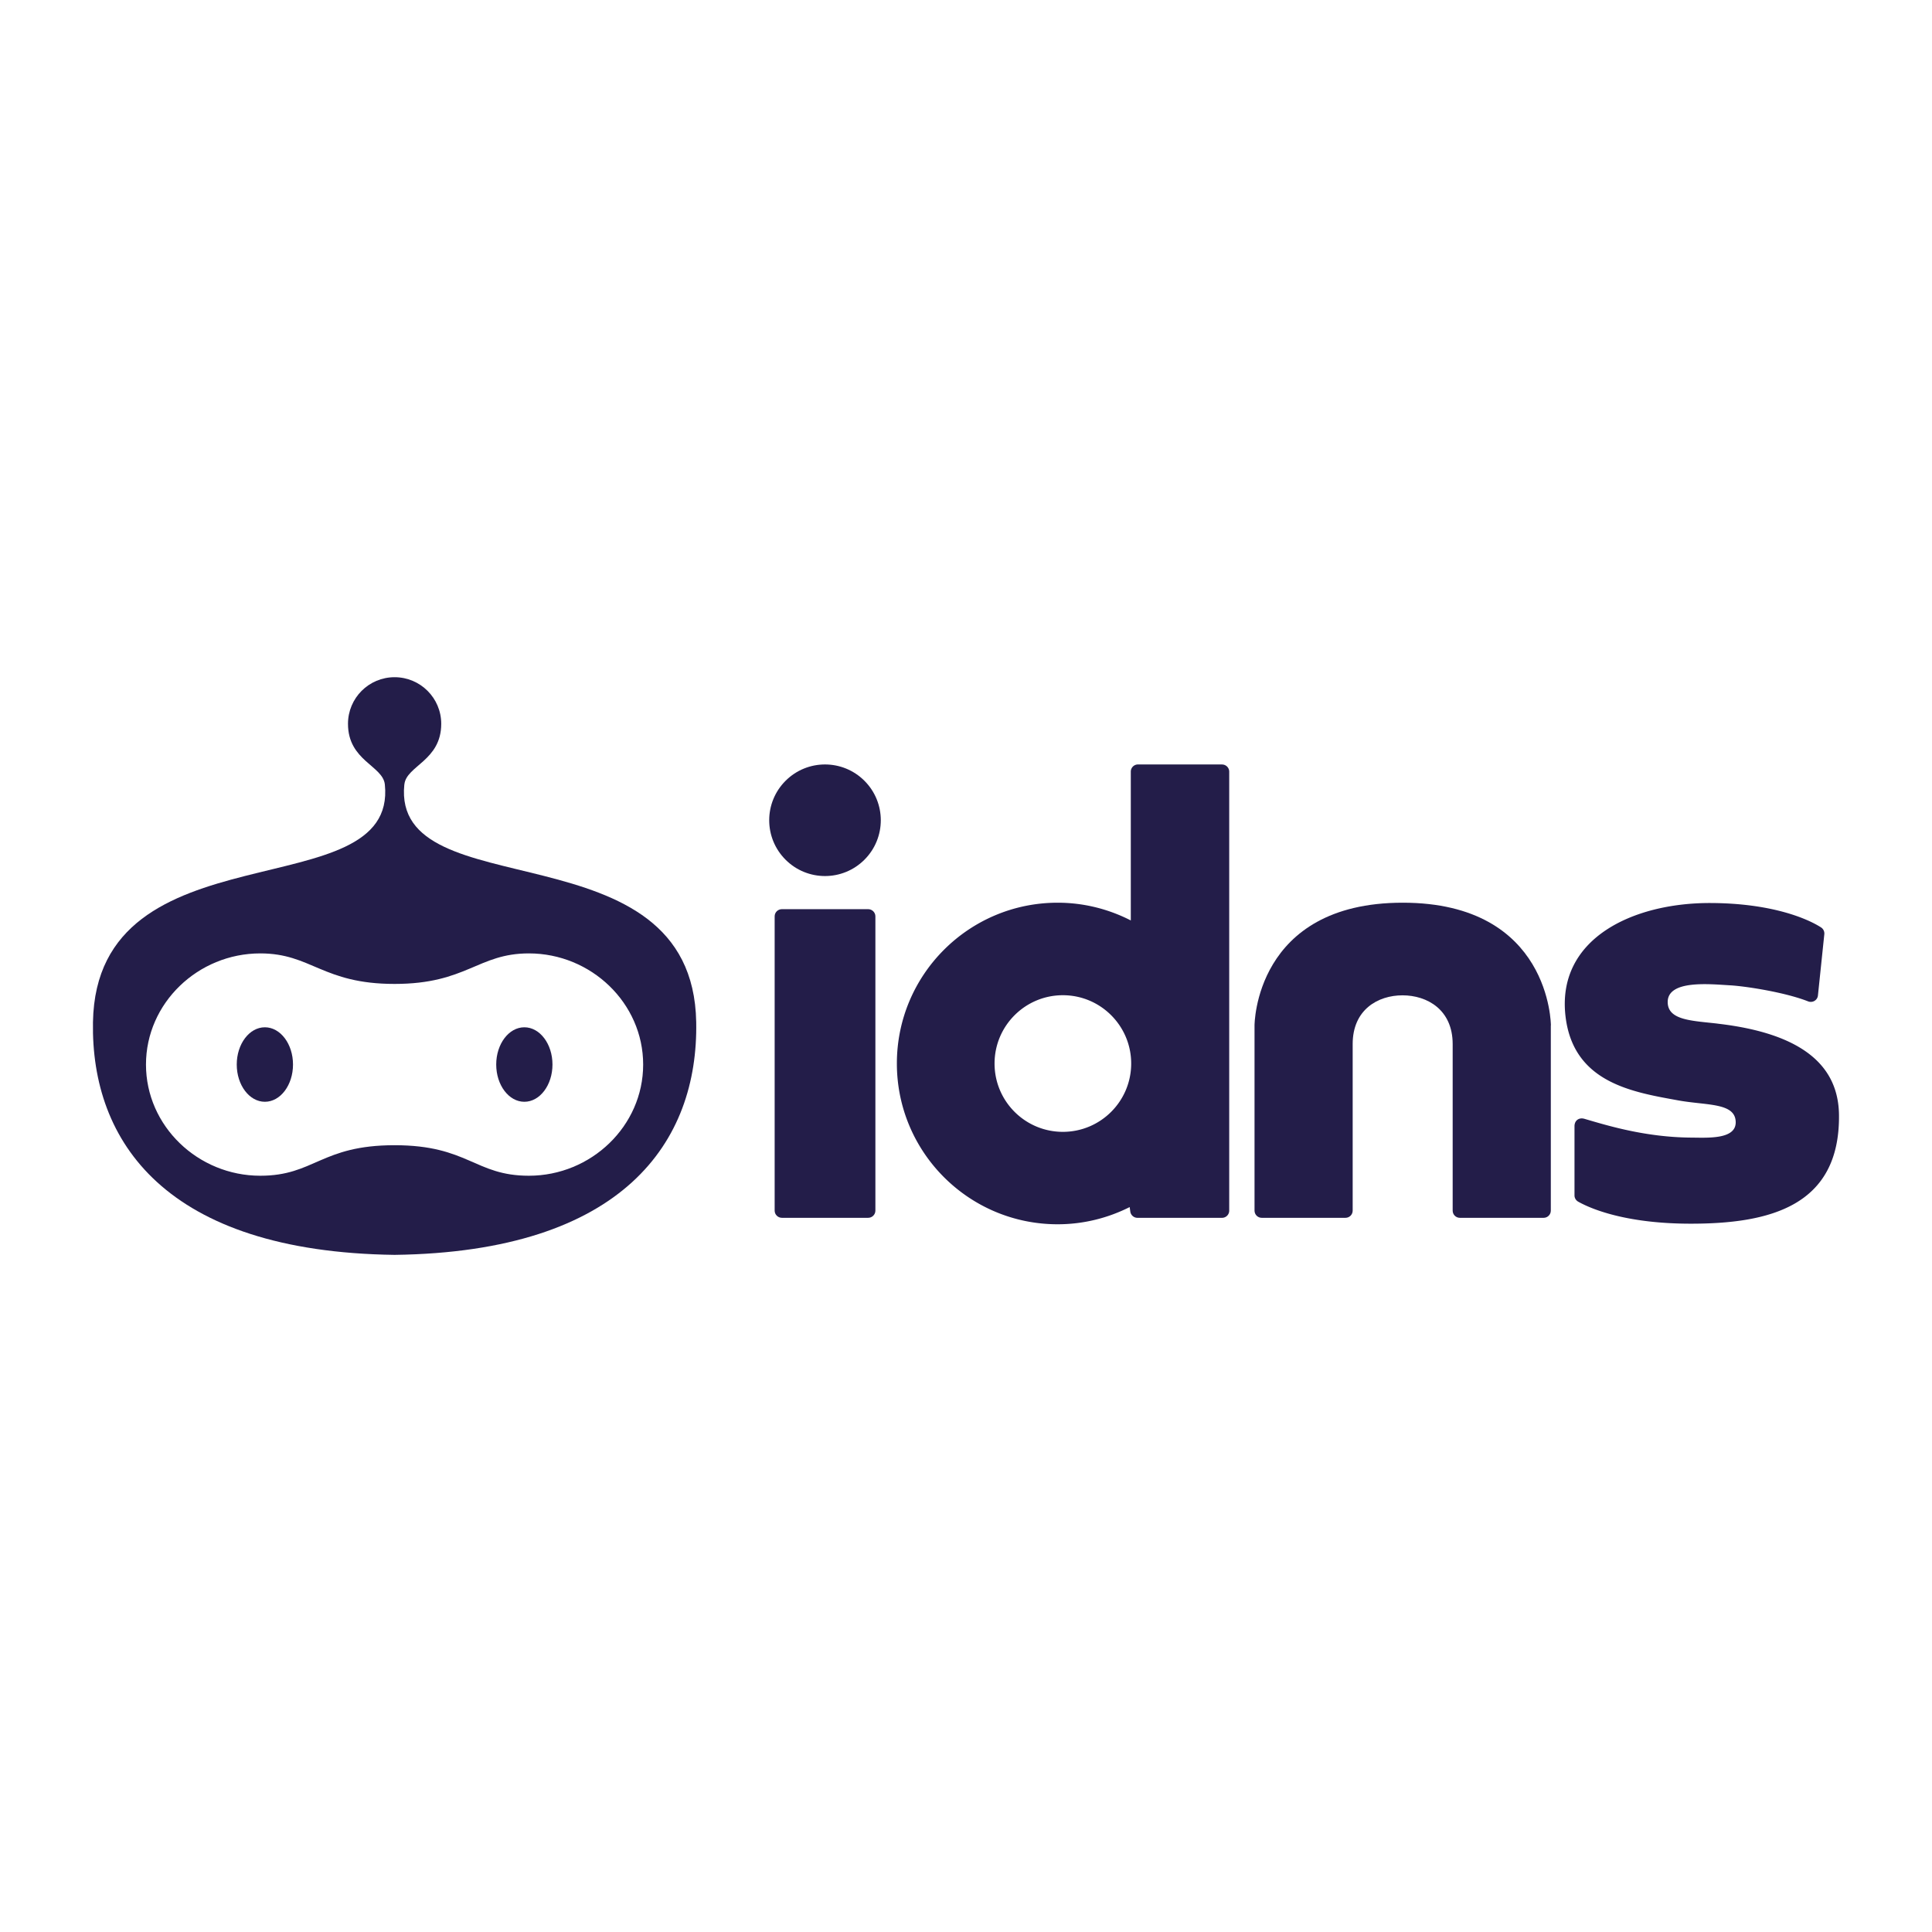 <svg id="Layer_2" xmlns="http://www.w3.org/2000/svg" viewBox="0 0 500 500"><defs><clipPath id="clippath"><path class="cls-4" d="M24.06 175.25h451.89v149.5H24.06z"/></clipPath><clipPath id="clippath-1"><path class="cls-4" d="M24.06 175.25h451.89v149.5H24.06z"/></clipPath><style>.cls-1{fill:#231d49}.cls-4{fill:none}</style></defs><g clip-path="url(#clippath)"><path class="cls-1" d="M104.65 203.03c.5-4.88 9.54-6.12 9.54-15.71 0-6.66-5.4-12.06-12.07-12.06s-12.06 5.4-12.06 12.06c0 9.59 9.04 10.83 9.54 15.71 3.34 32.53-74.64 10.09-75.54 61.5-.54 30.88 18.74 59.43 78.06 60.23 59.32-.79 78.61-29.34 78.06-60.23-.9-51.41-78.88-28.97-75.54-61.5m32.23 101.25c-14.01 0-15.7-7.9-34.76-7.9s-20.74 7.9-34.75 7.9c-16.14 0-29.58-12.88-29.58-28.77s13.44-28.77 29.58-28.77c13.23 0 16.08 7.9 34.75 7.9s21.53-7.9 34.76-7.9c16.14 0 29.58 12.88 29.58 28.77s-13.44 28.77-29.58 28.77"/></g><path class="cls-1" d="M68.55 265.86c-4.02 0-7.28 4.32-7.28 9.64s3.26 9.64 7.28 9.64 7.28-4.32 7.28-9.64-3.26-9.64-7.28-9.64M135.7 265.86c-4.02 0-7.28 4.32-7.28 9.64s3.26 9.64 7.28 9.64 7.28-4.32 7.28-9.64-3.26-9.64-7.28-9.64M401.37 265.38s0-31.76-38.35-31.76-38.35 31.76-38.35 31.76v47.93c0 1.03.84 1.86 1.86 1.86h21.68c1.03 0 1.86-.83 1.86-1.86V270.2c0-8.91 6.53-12.61 12.9-12.61s12.98 3.71 12.98 12.61v43.11c0 1.03.83 1.86 1.86 1.86h21.68c1.03 0 1.86-.83 1.86-1.86v-47.93zM224.66 315.17h-22.29c-1.04 0-1.89-.83-1.89-1.86v-76.16c0-1.03.84-1.86 1.89-1.86h22.29c1.04 0 1.89.83 1.89 1.86v76.16c0 1.03-.84 1.86-1.89 1.86M203.3 202.07c-5.64 5.64-5.64 14.78 0 20.42 5.64 5.64 14.78 5.64 20.42 0 5.64-5.64 5.64-14.78 0-20.42-5.64-5.64-14.78-5.64-20.42 0"/><g clip-path="url(#clippath-1)"><path class="cls-1" d="M316.25 197.84h-21.74c-1.03 0-1.86.83-1.86 1.86v38.51c-5.68-2.91-12.11-4.59-18.93-4.59-22.98 0-41.61 18.63-41.61 41.61s18.63 41.61 41.61 41.61c6.71 0 13.03-1.63 18.64-4.45l.16 1.17c.13.92.92 1.61 1.85 1.61h21.89c1.03 0 1.86-.83 1.86-1.86v-113.6c0-1.03-.83-1.86-1.86-1.86m-41.19 95.07c-9.77 0-17.68-7.92-17.68-17.68s7.92-17.68 17.68-17.68 17.68 7.92 17.68 17.68-7.92 17.68-17.68 17.68M444.51 264.91c-6.56-.76-12.8-.83-12.91-5.47-.14-5.95 10.97-4.73 16.15-4.44 4.13.24 14.31 1.83 20.17 4.15 1.16.46 2.43-.28 2.56-1.52l1.65-15.85a1.86 1.86 0 00-.85-1.77c-3.75-2.41-13.06-6.26-28.57-6.31-20.2-.07-39.99 9.27-37.54 29.44 2.08 17.11 17.4 19.5 29.15 21.64 7.37 1.34 14.76.54 14.88 5.58.11 4.58-7.28 4.08-11.56 4.05-11.93-.09-21.84-3.18-27.59-4.86-1.42-.41-2.57.43-2.57 1.91v17.91c0 .68.38 1.3.97 1.63 4.26 2.38 13.46 5.64 28.77 5.69 20.78.06 38.94-4.53 38.71-28.1-.12-12.45-8.99-21.09-31.43-23.67"/></g></svg>